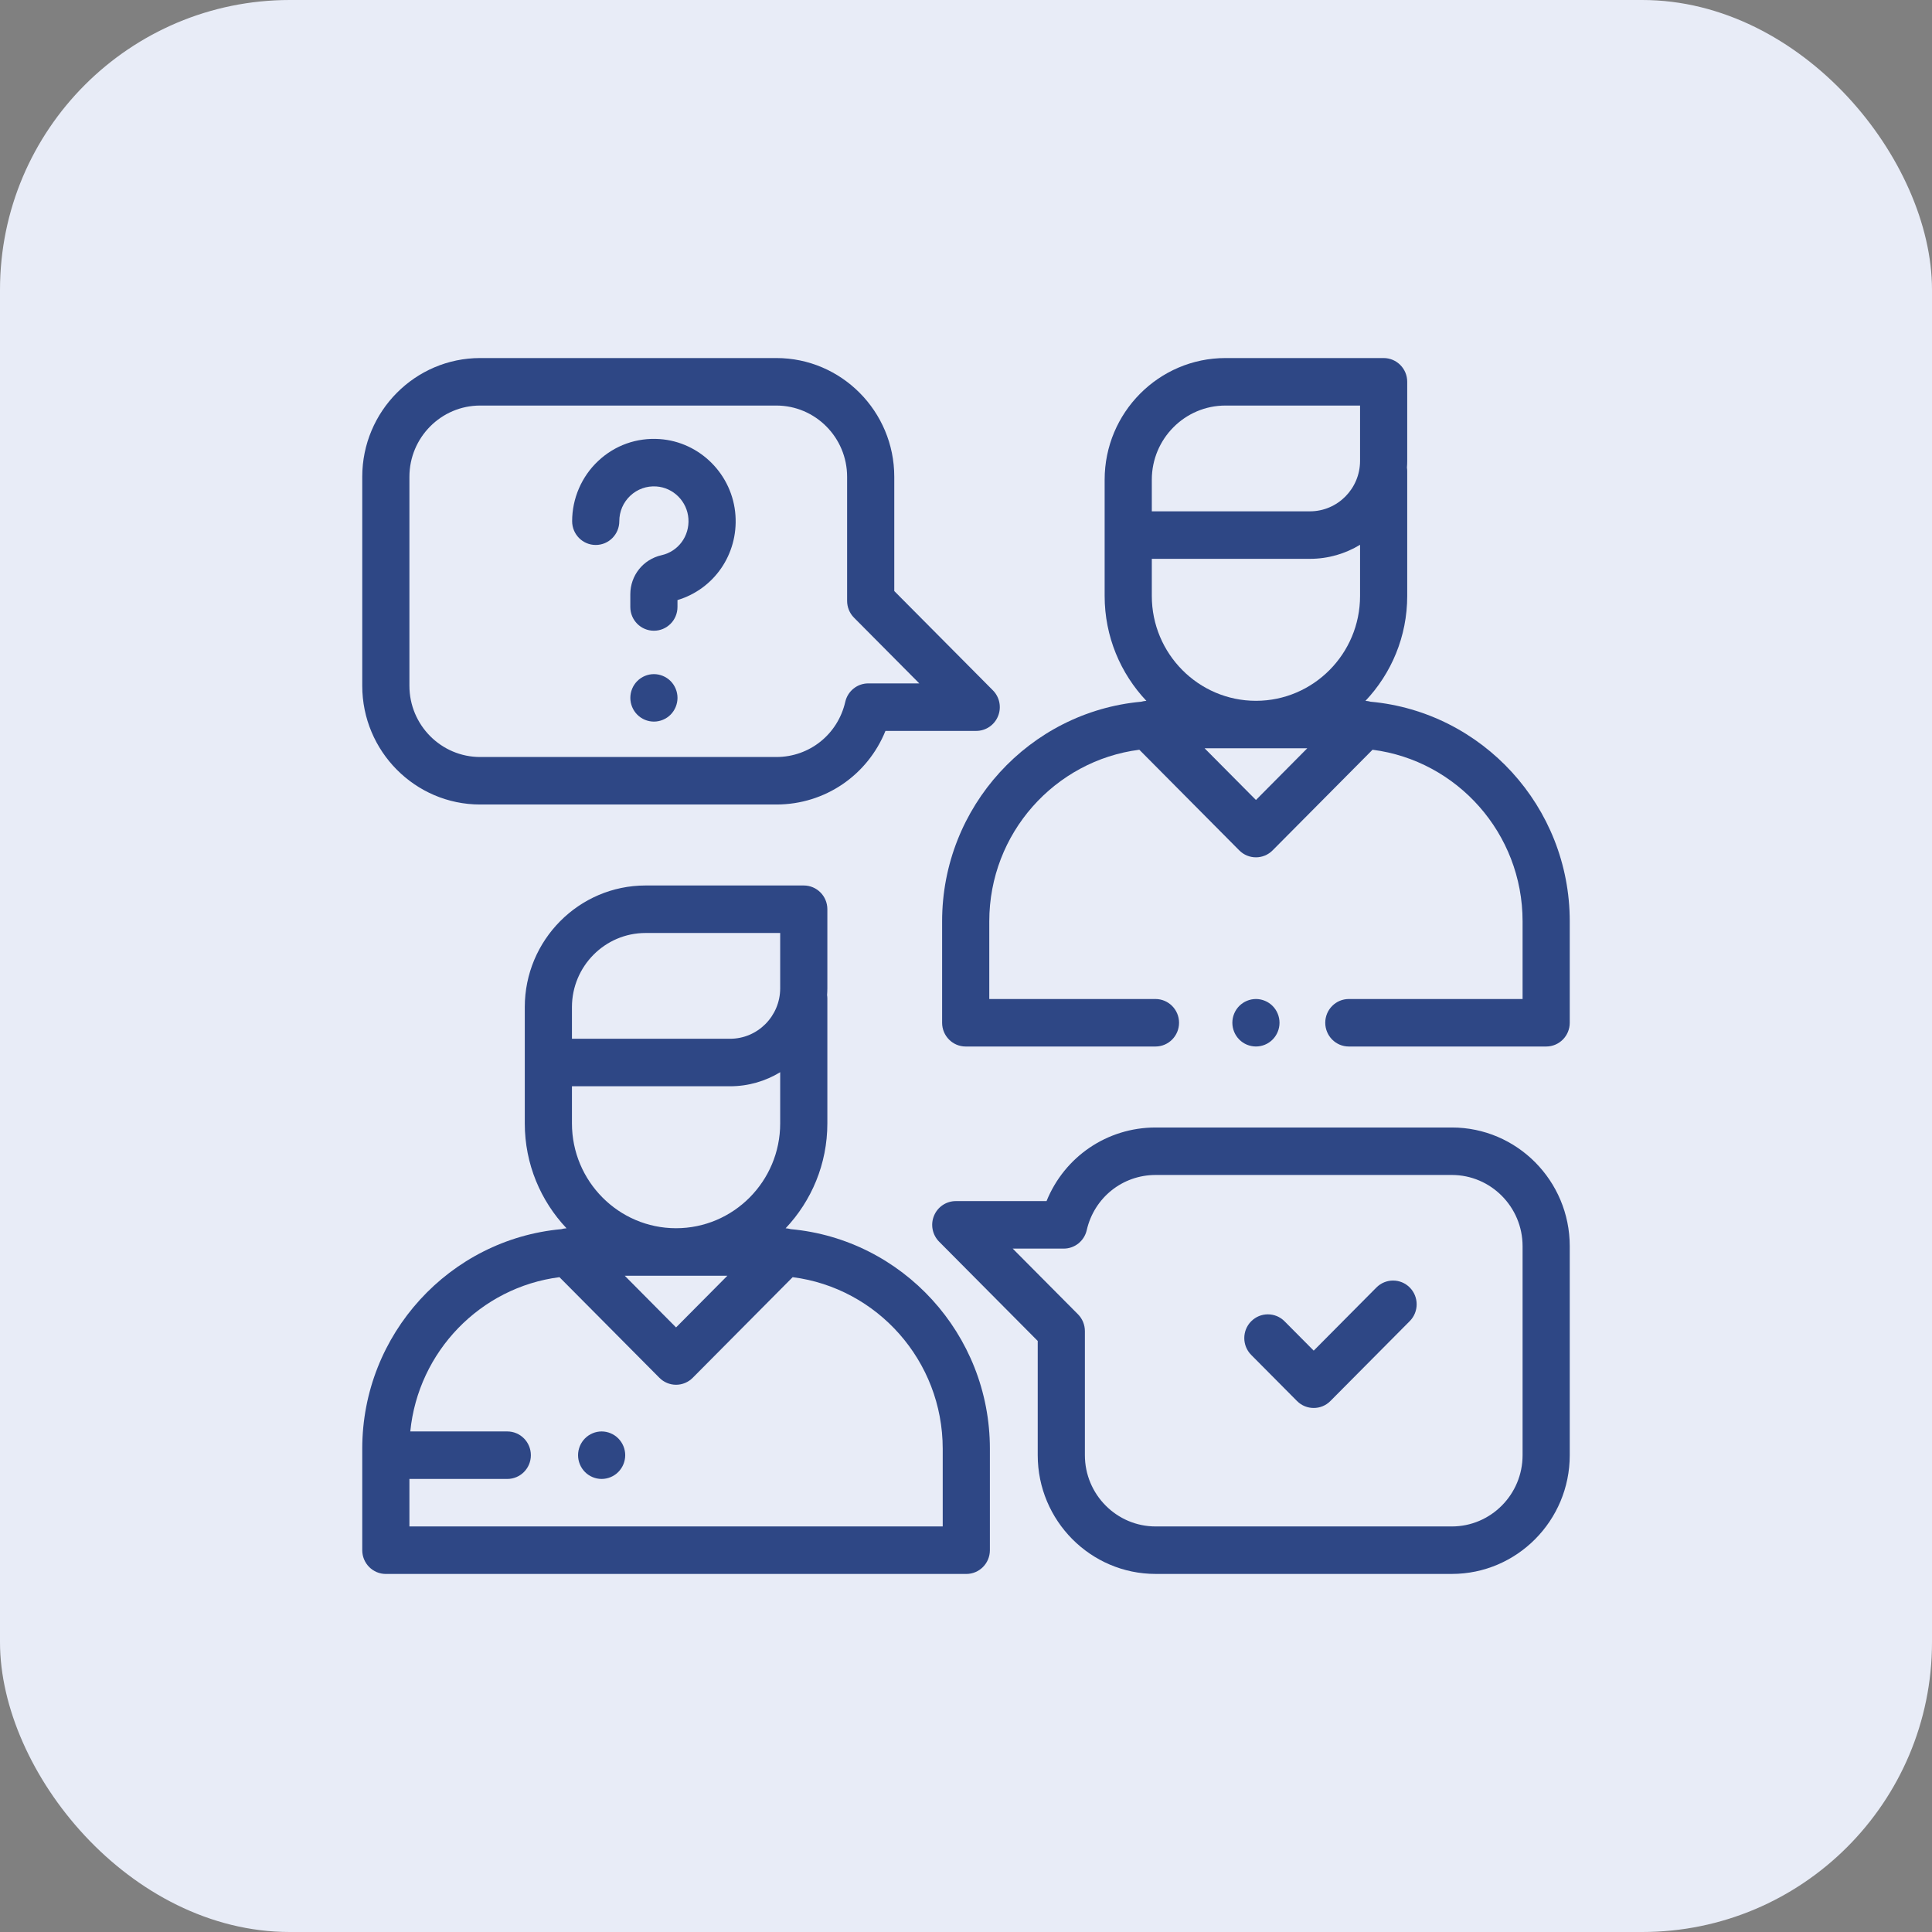 <svg width="80" height="80" viewBox="0 0 80 80" fill="none" xmlns="http://www.w3.org/2000/svg">
<rect x="0" y="0" width="80" height="80" fill="#808080" stroke="none"/>
<rect width="80" height="80" rx="12" fill="#E8ECF7"/>
<g clip-path="url(#clip0_10137_848)">
<path d="M32.746 50.897C32.675 50.876 32.603 50.865 32.531 50.861C33.6 49.729 34.259 48.2 34.259 46.517V41.344C34.259 41.297 34.255 41.25 34.248 41.205C34.255 41.111 34.259 41.017 34.259 40.922V37.649C34.259 37.106 33.822 36.666 33.282 36.666H26.732C23.974 36.666 21.73 38.926 21.73 41.703V46.517C21.73 48.2 22.389 49.729 23.459 50.861C23.386 50.865 23.314 50.876 23.243 50.897C18.628 51.318 15 55.234 15 59.989V64.19C15 64.733 15.437 65.174 15.977 65.174H40.012C40.552 65.174 40.989 64.733 40.989 64.19V59.989C40.989 55.234 37.361 51.318 32.746 50.897ZM23.683 42.95V41.703C23.683 40.01 25.051 38.633 26.732 38.633H32.306V40.922C32.306 42.075 31.375 43.013 30.23 43.013H23.683V42.95ZM23.683 44.98H30.23C30.989 44.98 31.699 44.767 32.306 44.398V46.517C32.306 48.911 30.372 50.858 27.994 50.858C25.617 50.858 23.683 48.911 23.683 46.517V44.98ZM30.12 52.825L27.994 54.966L25.869 52.825H30.12ZM39.036 63.207H16.953V61.24H21.006C21.545 61.24 21.982 60.8 21.982 60.257C21.982 59.714 21.545 59.273 21.006 59.273H16.989C17.317 55.958 19.899 53.303 23.166 52.885L27.304 57.051C27.487 57.236 27.735 57.34 27.994 57.34C28.253 57.34 28.502 57.236 28.685 57.051L32.823 52.885C36.322 53.332 39.036 56.346 39.036 59.989V63.207Z" fill="#2E4785"/>
<path d="M56.757 29.057C56.687 29.037 56.614 29.025 56.541 29.021C57.611 27.889 58.27 26.36 58.27 24.677V19.504C58.27 19.457 58.265 19.41 58.259 19.365C58.266 19.272 58.27 19.178 58.27 19.083V15.809C58.27 15.266 57.833 14.826 57.293 14.826H50.743C47.985 14.826 45.741 17.086 45.741 19.863V24.677C45.741 26.36 46.4 27.889 47.469 29.021C47.397 29.025 47.324 29.037 47.254 29.057C42.639 29.478 39.011 33.395 39.011 38.149V42.35C39.011 42.893 39.448 43.334 39.987 43.334H47.845C48.384 43.334 48.822 42.893 48.822 42.35C48.822 41.807 48.384 41.367 47.845 41.367H40.964V38.149C40.964 34.507 43.678 31.493 47.177 31.045L51.315 35.212C51.506 35.404 51.755 35.5 52.005 35.5C52.255 35.5 52.505 35.404 52.696 35.212L56.834 31.045C60.333 31.493 63.047 34.507 63.047 38.149V41.367H55.853C55.313 41.367 54.876 41.807 54.876 42.35C54.876 42.893 55.313 43.334 55.853 43.334H64.023C64.563 43.334 65 42.893 65 42.35V38.149C65 33.395 61.372 29.478 56.757 29.057ZM52.006 33.126L49.88 30.985H54.131L52.006 33.126ZM56.317 24.677C56.317 27.071 54.383 29.019 52.006 29.019C49.628 29.019 47.694 27.071 47.694 24.677V23.14H54.241C55 23.14 55.71 22.927 56.317 22.558V24.677ZM56.317 19.083C56.317 20.235 55.386 21.173 54.241 21.173H47.694V21.11V19.863C47.694 18.17 49.062 16.793 50.743 16.793H56.317V19.083Z" fill="#2E4785"/>
<path d="M52.696 41.655C52.515 41.472 52.263 41.367 52.006 41.367C51.748 41.367 51.497 41.472 51.315 41.655C51.133 41.838 51.029 42.091 51.029 42.35C51.029 42.61 51.133 42.862 51.315 43.045C51.497 43.229 51.748 43.333 52.006 43.333C52.263 43.333 52.515 43.229 52.696 43.045C52.878 42.862 52.982 42.61 52.982 42.35C52.982 42.091 52.878 41.838 52.696 41.655Z" fill="#2E4785"/>
<path d="M41.114 28.586L37.03 24.474V19.743C37.03 17.032 34.839 14.826 32.147 14.826H19.883C17.19 14.826 15 17.032 15 19.743V28.396C15 31.107 17.19 33.313 19.883 33.313H32.147C34.166 33.313 35.926 32.093 36.665 30.265H40.423C40.818 30.265 41.174 30.025 41.325 29.658C41.477 29.29 41.393 28.867 41.114 28.586ZM35.953 28.298C35.498 28.298 35.103 28.614 35.001 29.061C34.693 30.407 33.52 31.346 32.147 31.346H19.883C18.267 31.346 16.953 30.023 16.953 28.396V19.743C16.953 18.116 18.267 16.793 19.883 16.793H32.147C33.762 16.793 35.077 18.116 35.077 19.743V24.881C35.077 25.142 35.179 25.392 35.362 25.576L38.066 28.298H35.953Z" fill="#2E4785"/>
<path d="M60.117 46.687H47.853C45.834 46.687 44.074 47.907 43.335 49.735H39.577C39.182 49.735 38.826 49.974 38.675 50.342C38.523 50.709 38.607 51.132 38.886 51.414L42.97 55.526V60.257C42.97 62.968 45.161 65.173 47.853 65.173H60.117C62.81 65.173 65 62.968 65 60.257V51.603C65 48.892 62.81 46.687 60.117 46.687ZM63.047 60.257C63.047 61.883 61.733 63.207 60.117 63.207H47.853C46.238 63.207 44.923 61.883 44.923 60.257V55.119C44.923 54.858 44.821 54.608 44.638 54.423L41.934 51.702H44.047C44.502 51.702 44.897 51.385 44.999 50.939C45.307 49.593 46.48 48.653 47.853 48.653H60.117C61.733 48.653 63.047 49.977 63.047 51.603V60.257Z" fill="#2E4785"/>
<path d="M58.375 53.313C57.993 52.929 57.375 52.929 56.994 53.313L54.398 55.927L53.191 54.712C52.809 54.328 52.191 54.328 51.809 54.712C51.428 55.096 51.428 55.718 51.809 56.103L53.707 58.014C53.898 58.206 54.148 58.301 54.398 58.301C54.648 58.301 54.898 58.206 55.088 58.014L58.375 54.704C58.756 54.32 58.756 53.697 58.375 53.313Z" fill="#2E4785"/>
<path d="M30.454 21.343C30.339 19.657 28.989 18.297 27.315 18.181C26.365 18.116 25.46 18.438 24.767 19.09C24.083 19.732 23.691 20.641 23.691 21.582C23.691 22.126 24.128 22.566 24.668 22.566C25.207 22.566 25.644 22.126 25.644 21.582C25.644 21.178 25.806 20.804 26.099 20.527C26.393 20.252 26.777 20.115 27.18 20.143C27.887 20.192 28.457 20.766 28.506 21.478C28.555 22.198 28.087 22.834 27.392 22.99C26.631 23.162 26.1 23.828 26.1 24.61V25.134C26.1 25.677 26.537 26.117 27.077 26.117C27.616 26.117 28.053 25.677 28.053 25.134V24.848C29.566 24.393 30.565 22.957 30.454 21.343Z" fill="#2E4785"/>
<path d="M27.768 28.202C27.586 28.019 27.334 27.914 27.077 27.914C26.819 27.914 26.568 28.019 26.387 28.202C26.204 28.385 26.101 28.638 26.101 28.897C26.101 29.155 26.204 29.409 26.387 29.592C26.568 29.775 26.819 29.88 27.077 29.88C27.334 29.88 27.586 29.775 27.768 29.592C27.949 29.409 28.054 29.155 28.054 28.897C28.054 28.638 27.949 28.385 27.768 28.202Z" fill="#2E4785"/>
<path d="M25.602 59.562C25.421 59.379 25.169 59.273 24.912 59.273C24.655 59.273 24.403 59.379 24.222 59.562C24.04 59.745 23.936 59.998 23.936 60.257C23.936 60.515 24.04 60.769 24.222 60.952C24.403 61.135 24.655 61.24 24.912 61.24C25.169 61.24 25.421 61.135 25.602 60.952C25.784 60.769 25.889 60.515 25.889 60.257C25.889 59.998 25.784 59.745 25.602 59.562Z" fill="#2E4785"/>
</g>
<defs>
<clipPath id="clip0_10137_848">
<rect width="50" height="50.347" fill="white" transform="translate(15 14.826)"/>
</clipPath>
</defs>
</svg>
